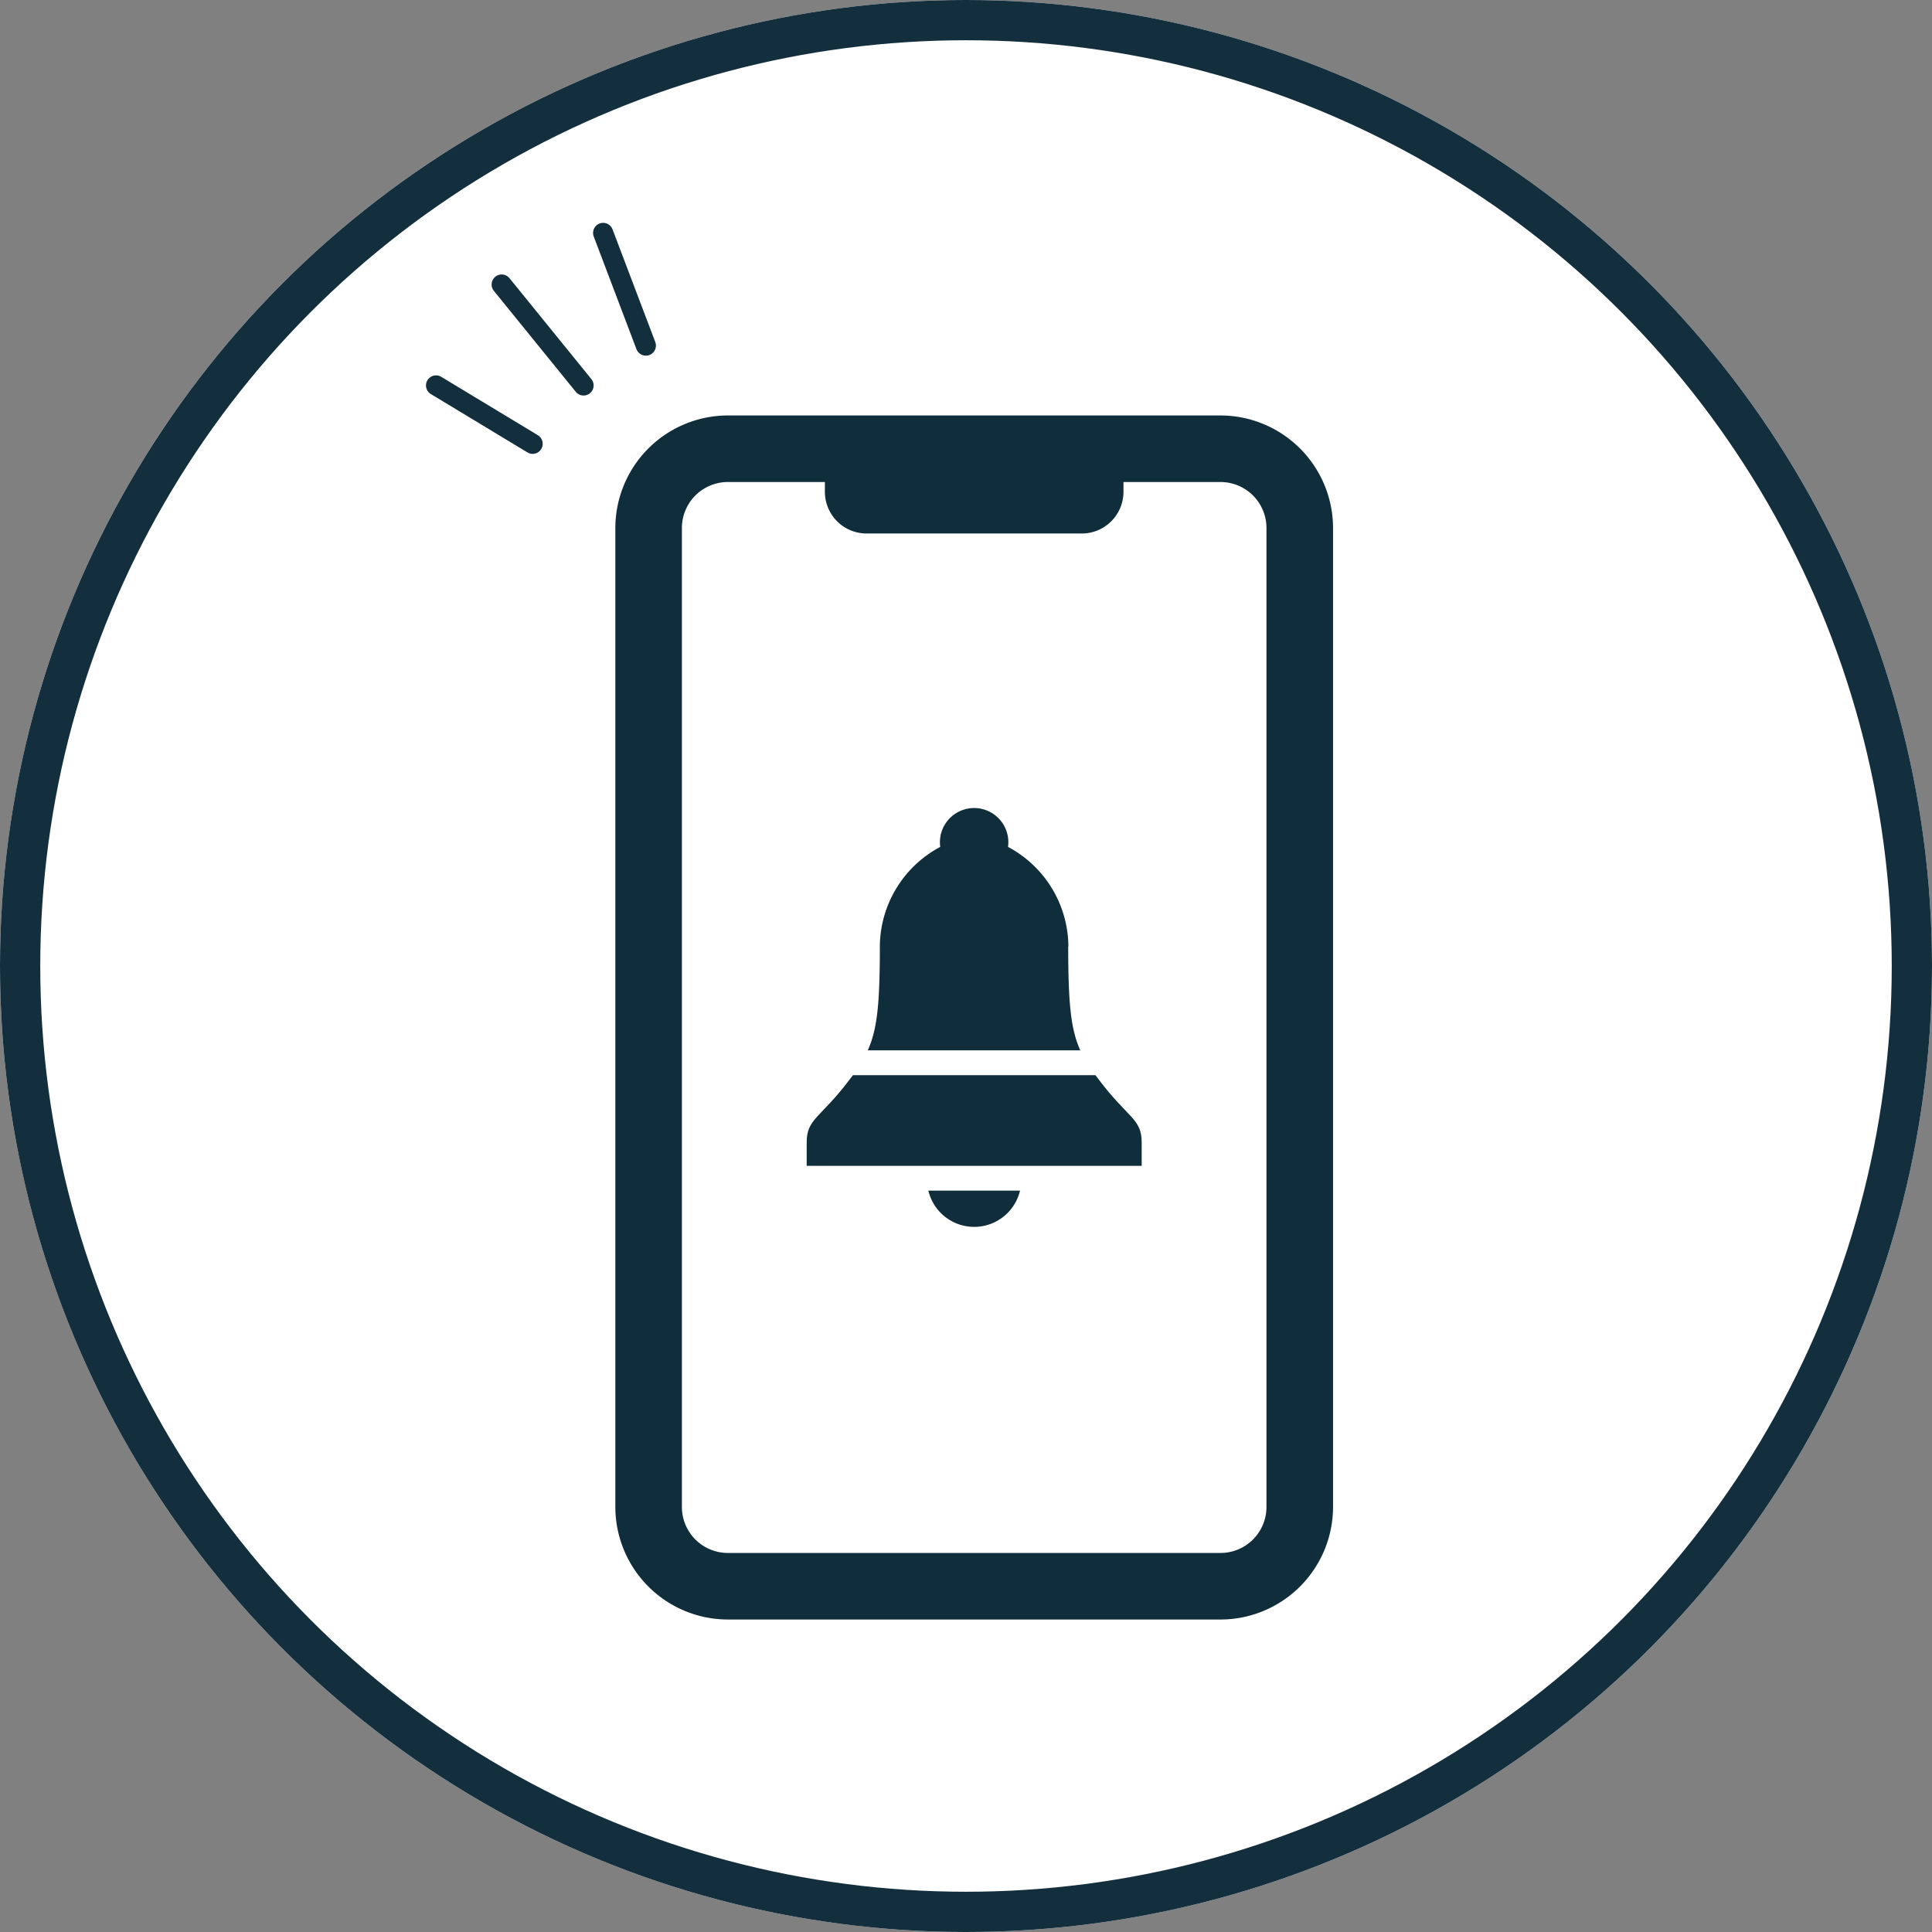 <svg xmlns="http://www.w3.org/2000/svg" xmlns:xlink="http://www.w3.org/1999/xlink" width="96" height="96" viewBox="0 0 96 96">
  <rect x="0" y="0" width="96" height="96" fill="#808080" stroke="none"/>
  <defs>
    <clipPath id="clip-path">
      <circle id="楕円形_11" data-name="楕円形 11" cx="48" cy="48" r="48" transform="translate(673 1508)" fill="#fff" stroke="#132e3d" stroke-width="2"/>
    </clipPath>
    <clipPath id="clip-path-2">
      <rect id="長方形_512" data-name="長方形 512" width="35.662" height="59.83" fill="none"/>
    </clipPath>
  </defs>
  <g id="features05" transform="translate(-673 -1508)" clip-path="url(#clip-path)">
    <g id="楕円形_4" data-name="楕円形 4" transform="translate(673 1508)" fill="#fff" stroke="#132e3d" stroke-width="2">
      <circle cx="48" cy="48" r="48" stroke="none"/>
      <circle cx="48" cy="48" r="47" fill="none"/>
    </g>
    <g id="グループ_323" data-name="グループ 323" transform="translate(703.576 1528.644)">
      <g id="グループ_322" data-name="グループ 322" clip-path="url(#clip-path-2)">
        <path id="パス_47" data-name="パス 47" d="M30.071,0H5.59A5.6,5.6,0,0,0,0,5.591V54.239a5.6,5.6,0,0,0,5.59,5.59H30.071a5.6,5.6,0,0,0,5.591-5.59V5.591A5.6,5.6,0,0,0,30.071,0m2.283,54.239a2.286,2.286,0,0,1-2.283,2.283H5.59a2.286,2.286,0,0,1-2.283-2.283V5.591A2.286,2.286,0,0,1,5.59,3.307h4.822v.486a2.072,2.072,0,0,0,2.072,2.072H23.177a2.072,2.072,0,0,0,2.072-2.072V3.307h4.822a2.286,2.286,0,0,1,2.283,2.283Z" fill="#102d3c"/>
        <path id="パス_48" data-name="パス 48" d="M71.721,177.608a2.34,2.34,0,0,0,4.554,0Z" transform="translate(-56.167 -139.09)" fill="#102d3c"/>
        <path id="パス_49" data-name="パス 49" d="M58.268,151.245l-.076-.1H46.141l-.076.1c-1.522,2.054-2.221,2.028-2.221,3.244v1.162H60.49v-1.162c0-1.216-.7-1.19-2.221-3.244" transform="translate(-34.336 -118.364)" fill="#102d3c"/>
        <path id="パス_50" data-name="パス 50" d="M67.836,96.849a5.642,5.642,0,0,0-3-4.947,1.7,1.7,0,1,0-3.384-.226,1.733,1.733,0,0,0,.015.226,5.642,5.642,0,0,0-3,4.947c0,2.833-.126,4.112-.6,5.162h10.56c-.473-1.049-.6-2.329-.6-5.162" transform="translate(-45.324 -70.463)" fill="#102d3c"/>
      </g>
    </g>
    <g id="グループ_324" data-name="グループ 324" transform="translate(-81 -10.456)">
      <path id="パス_51" data-name="パス 51" d="M358.969,1142.5l2.124,5.6" transform="translate(425 387.529)" fill="none" stroke="#132e3d" stroke-linecap="round" stroke-width="1"/>
      <path id="パス_52" data-name="パス 52" d="M357.928,1143.543l4.069,5.015" transform="translate(421 389.051)" fill="none" stroke="#132e3d" stroke-linecap="round" stroke-width="1"/>
      <path id="パス_53" data-name="パス 53" d="M357.666,1145.761l4.8,2.9" transform="translate(418 391.847)" fill="none" stroke="#132e3d" stroke-linecap="round" stroke-width="1"/>
    </g>
  </g>
</svg>
